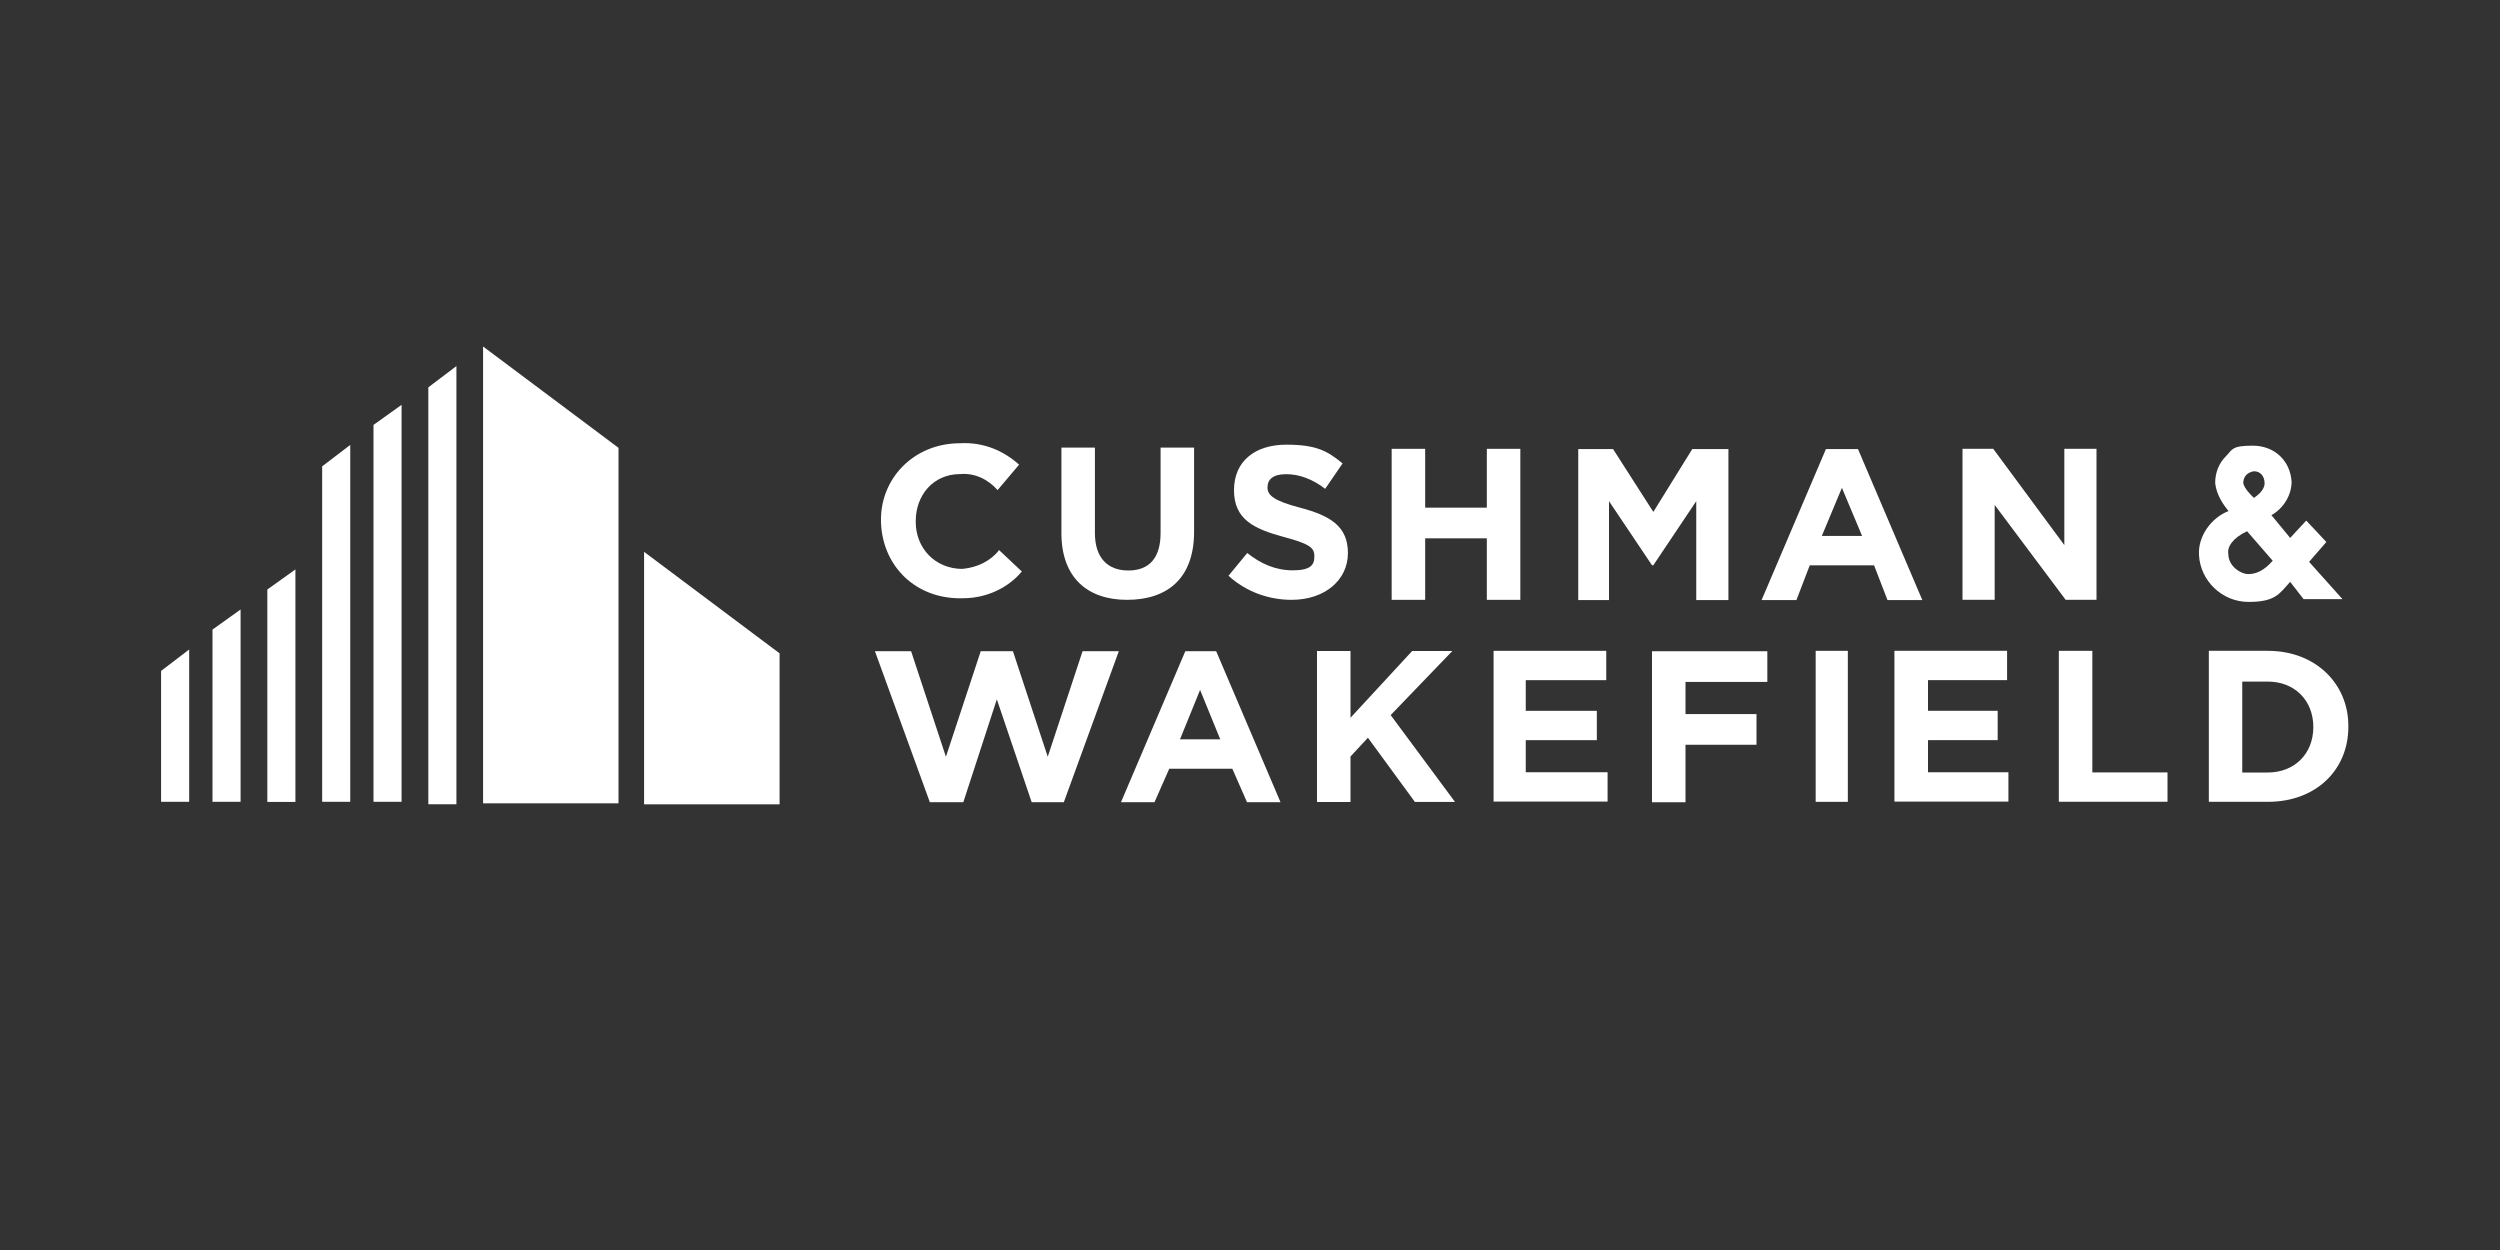 <?xml version="1.0" encoding="UTF-8"?>
<svg id="Layer_1" data-name="Layer 1" xmlns="http://www.w3.org/2000/svg" viewBox="0 0 300 150">
  <rect x="0" y="0" width="300" height="150" fill="#333333" stroke="none"/>
  <defs>
    <style>
      .cls-1 {
        fill: #fff;
        stroke-width: 0px;
      }
    </style>
  </defs>
  <path class="cls-1" d="M57.97,41.56v54.84h16.25v-42.66l-16.25-12.16h0Z"/>
  <path class="cls-1" d="M51.4,46.48v50.03h3.37v-52.58l-3.37,2.55Z"/>
  <path class="cls-1" d="M44.82,96.22h3.37v-47.64l-3.37,2.41v45.23Z"/>
  <path class="cls-1" d="M38.66,96.22h3.37v-42.83l-3.37,2.57v40.27Z"/>
  <path class="cls-1" d="M77.29,66.21v30.31h16.26v-18.12l-16.26-12.18h0Z"/>
  <path class="cls-1" d="M32.08,70.74v25.49h3.37v-27.9l-3.37,2.41h0Z"/>
  <path class="cls-1" d="M25.5,96.22h3.37v-23.08l-3.37,2.41v20.69h0Z"/>
  <path class="cls-1" d="M19.33,96.22h3.37v-18.28l-3.37,2.57v15.72h0Z"/>
  <path class="cls-1" d="M135.25,71.98c-4.82,0-7.88-2.73-7.88-8.01v-10.26h4.02v10.26c0,2.89,1.45,4.49,4.02,4.49s3.86-1.6,3.86-4.49v-10.26h4.02v10.1c0,5.61-3.22,8.17-8.05,8.17h0Z"/>
  <path class="cls-1" d="M154.98,71.98c-2.73,0-5.47-.97-7.56-2.89l2.25-2.73c1.6,1.28,3.37,2.08,5.47,2.08s2.58-.64,2.58-1.6v-.16c0-.97-.64-1.44-3.69-2.25-3.54-.97-5.95-2.08-5.95-5.61s2.58-5.46,6.28-5.46,4.99.81,6.75,2.25l-2.09,3.05c-1.44-1.12-3.06-1.76-4.67-1.76s-2.25.64-2.25,1.6.81,1.6,3.86,2.41c3.7.97,5.79,2.25,5.79,5.46s-2.74,5.61-6.76,5.61h0Z"/>
  <path class="cls-1" d="M178.42,71.98v-7.38h-7.4v7.38h-4.02v-18.12h4.02v7.06h7.4v-7.06h4.02v18.12h-4.02Z"/>
  <path class="cls-1" d="M247.88,71.98l-8.52-11.39v11.39h-3.86v-18.12h3.69l8.53,11.55v-11.55h3.86v18.12h-3.7Z"/>
  <path class="cls-1" d="M169.78,96.22l-5.63-7.69-2.09,2.25v5.46h-4.02v-18.12h4.02v8.01l7.4-8.01h4.82l-7.4,7.69,7.72,10.42h-4.83,0Z"/>
  <path class="cls-1" d="M179.23,96.22v-18.12h13.52v3.52h-9.66v3.68h8.53v3.52h-8.53v3.85h9.82v3.52h-13.68,0Z"/>
  <path class="cls-1" d="M217.88,96.22h3.86v-18.12h-3.86v18.12Z"/>
  <path class="cls-1" d="M227.33,96.22v-18.12h13.52v3.52h-9.49v3.68h8.36v3.52h-8.36v3.85h9.65v3.52h-13.68Z"/>
  <path class="cls-1" d="M247.06,96.22v-18.12h4.02v14.59h9.02v3.52h-13.04Z"/>
  <path class="cls-1" d="M272.14,96.22h-7.08v-18.12h7.08c5.79,0,9.66,4.01,9.66,8.98v.16c0,5.13-3.86,8.98-9.66,8.98h0ZM277.6,87.25c0-3.21-2.25-5.46-5.47-5.46h-3.06v10.91h3.06c3.22,0,5.47-2.25,5.47-5.46h0Z"/>
  <path class="cls-1" d="M115.52,68.27c-3.38,0-5.63-2.57-5.63-5.61v-.16c0-3.05,2.09-5.61,5.31-5.61,1.77-.16,3.38.64,4.51,1.92l2.58-3.05c-1.77-1.6-4.18-2.73-7.08-2.57-5.63,0-9.65,4.33-9.49,9.46.16,5.29,4.18,9.3,9.82,9.14,2.9,0,5.47-1.28,7.08-3.21l-2.73-2.57c-.97,1.28-2.58,2.08-4.34,2.25h-.02Z"/>
  <path class="cls-1" d="M203.07,53.89h4.34v18.12h-3.86v-11.87l-5.15,7.69h-.16l-5.16-7.69v11.87h-3.69v-18.12h4.18l4.83,7.54,4.67-7.54h0Z"/>
  <path class="cls-1" d="M219.11,53.89l-7.72,18.12h4.18l1.6-4.17h7.72l1.61,4.17h4.18l-7.72-18.12h-3.85ZM218.62,64.31l2.41-5.77,2.42,5.77h-4.83Z"/>
  <path class="cls-1" d="M142.24,78.14l-7.72,18.12h4.02l1.77-4.01h7.57l1.76,4.01h4.02l-7.72-18.12h-3.7,0ZM141.6,88.72l2.41-5.93,2.42,5.93h-4.83Z"/>
  <path class="cls-1" d="M202.26,81.84v3.85h8.52v3.68h-8.52v6.9h-4.02v-18.12h13.84v3.68h-9.82Z"/>
  <path class="cls-1" d="M129.91,78.14l-4.18,12.67-4.18-12.67h-3.86l-4.18,12.67-4.18-12.67h-4.34l6.59,18.12h4.02l4.02-12.34,4.18,12.34h3.86l6.6-18.12h-4.35Z"/>
  <path class="cls-1" d="M277.07,67.45l2.09-2.41-2.41-2.57-1.93,2.08-2.25-2.73c1.45-.81,2.42-2.41,2.42-4.01-.16-2.57-2.09-4.33-4.67-4.33s-2.42.48-3.22,1.28c-.81.81-1.28,1.92-1.28,3.21.16,1.44.97,2.57,1.6,3.36-2.09.81-3.69,3.05-3.54,5.29.16,3.05,2.74,5.61,5.95,5.61s3.69-.97,4.99-2.41l1.61,2.08h4.67l-4.02-4.49v.03ZM272.72,67.29c-.97,1.12-1.93,1.6-2.9,1.6s-2.42-.97-2.42-2.41c-.16-.81.49-1.92,2.25-2.73l3.06,3.52h0ZM270.47,59.75c-.49-.48-1.12-1.12-1.28-1.76,0-.64.32-1.28,1.28-1.44.81,0,1.28.64,1.28,1.44s-.81,1.44-1.28,1.76Z"/>
</svg>